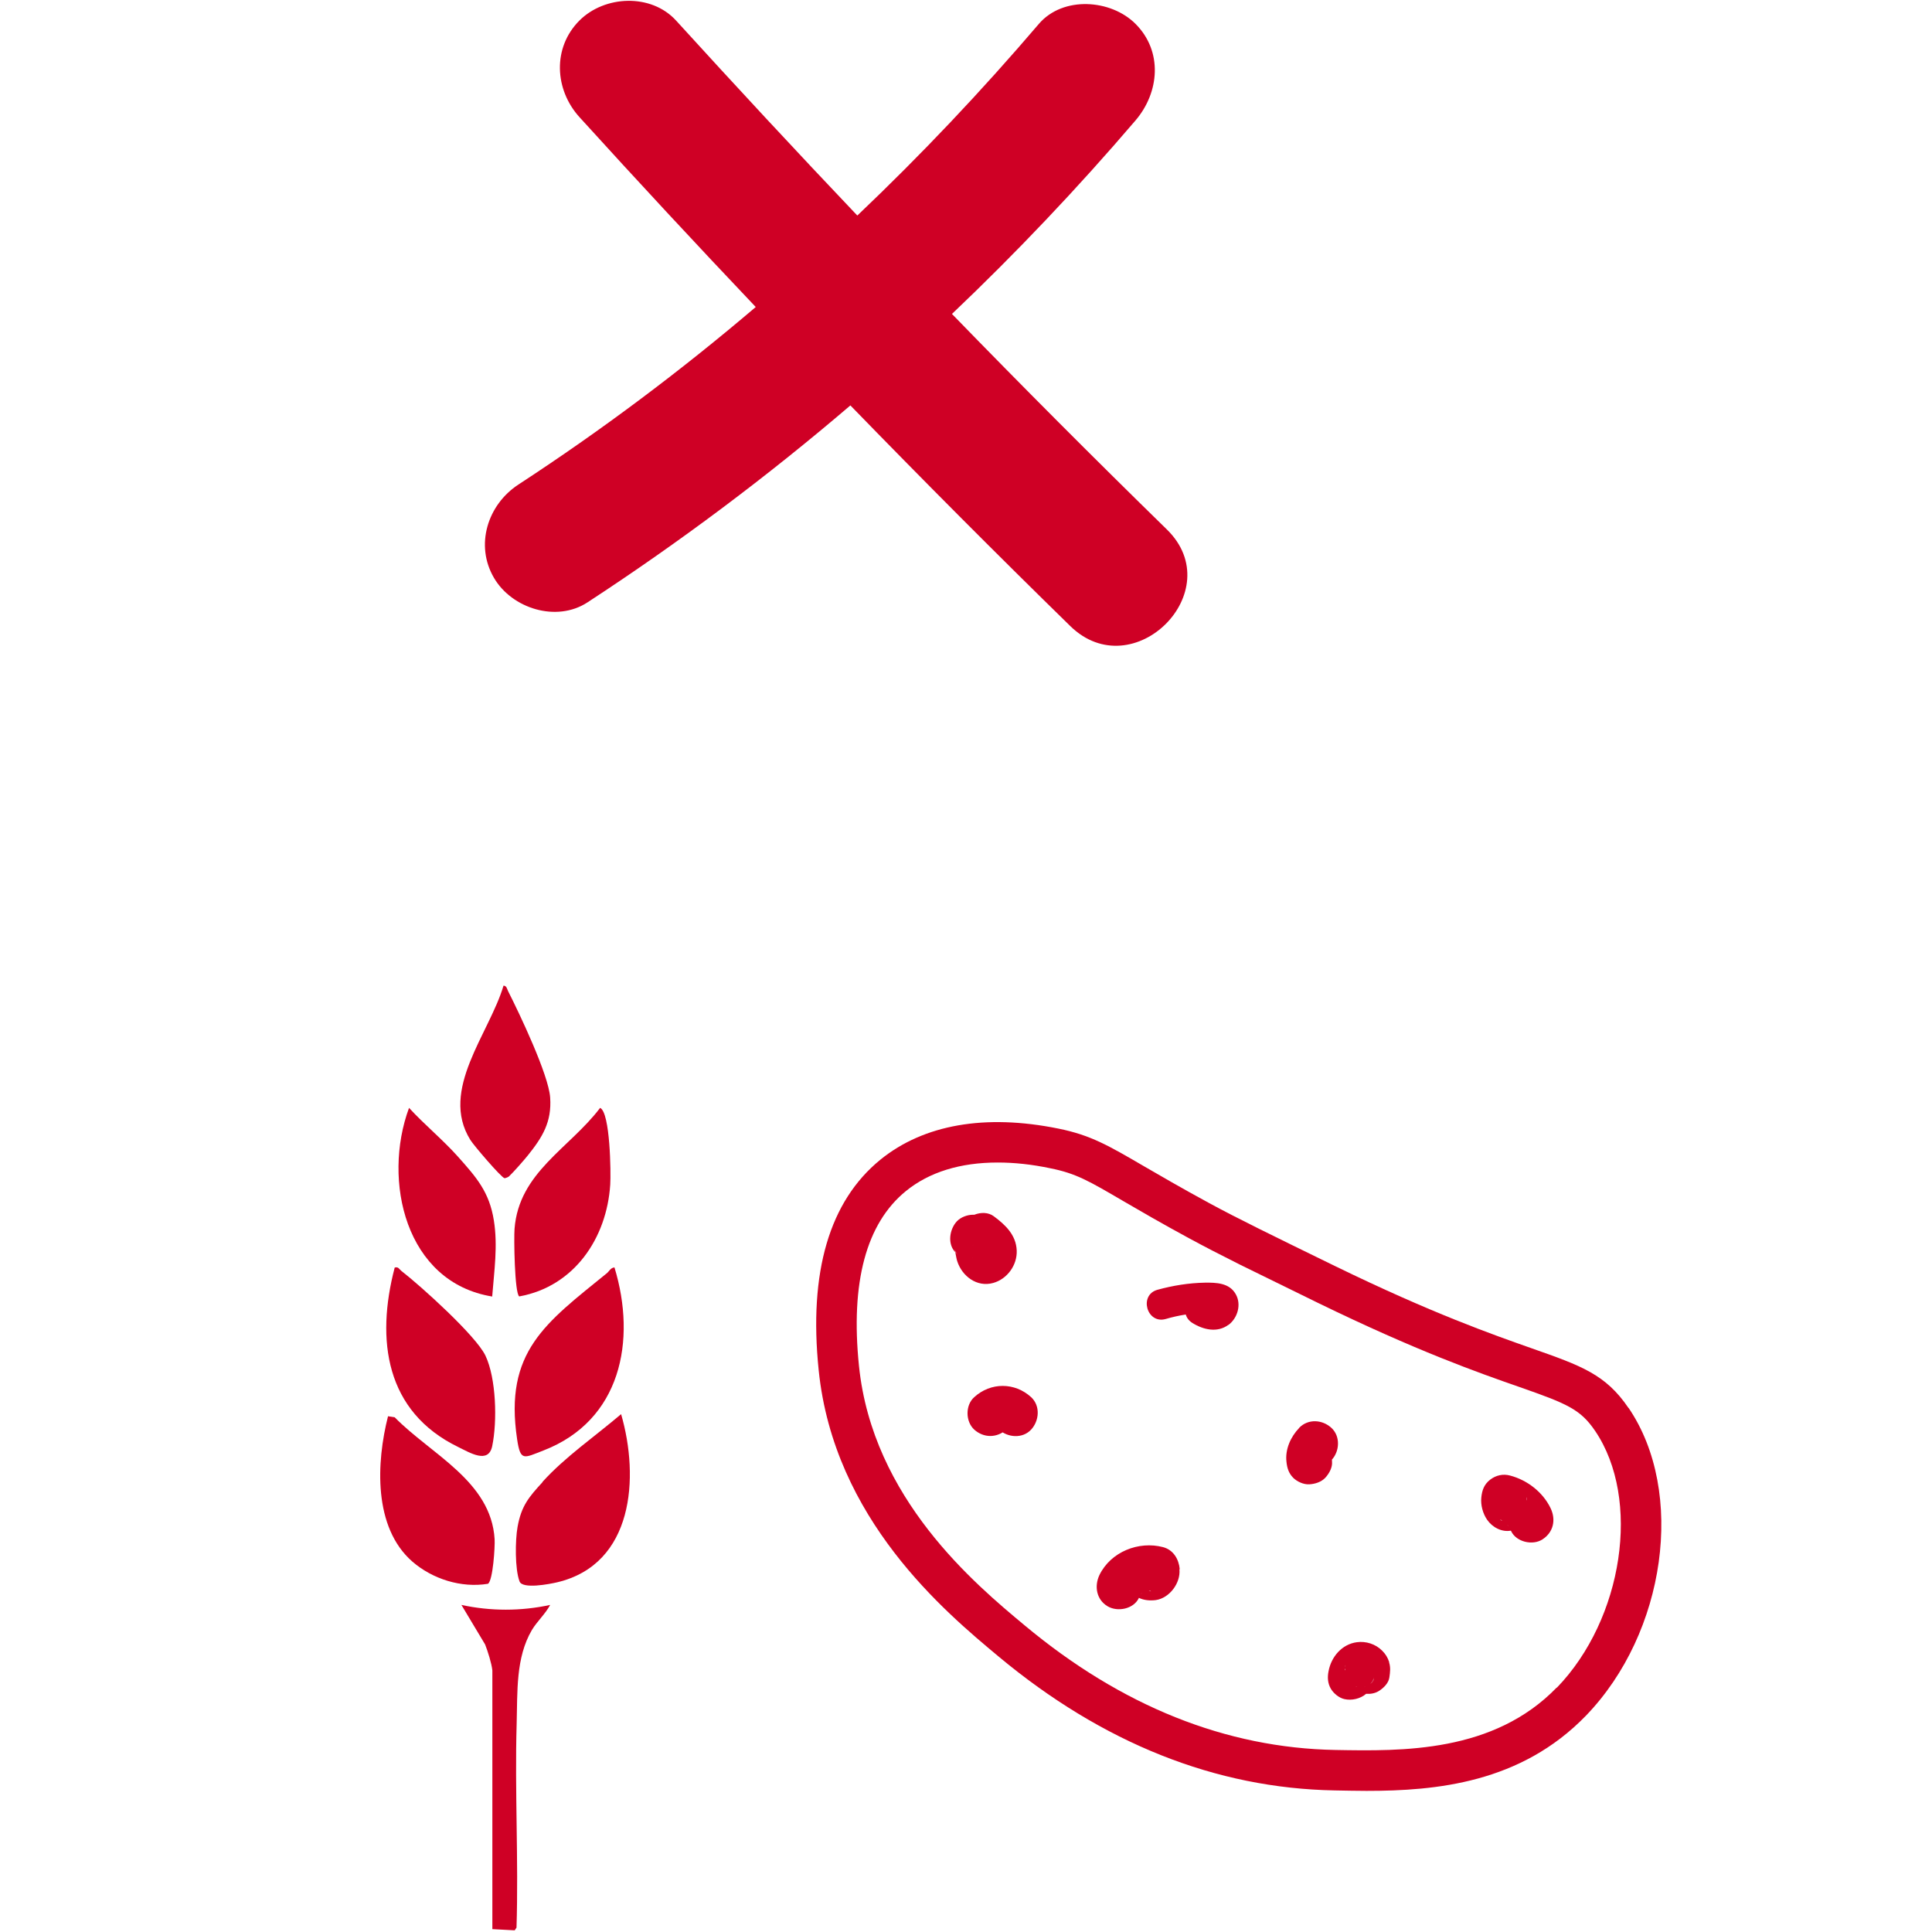 <?xml version="1.0" encoding="UTF-8"?> <svg xmlns="http://www.w3.org/2000/svg" id="Vrstva_1" data-name="Vrstva 1" viewBox="0 0 128 128"><defs><style> .cls-1 { fill: #cf0025; } </style></defs><path class="cls-1" d="M70.9,41.47c-4.92-4.81-9.77-9.68-14.56-14.61-5.52,4.72-11.34,9.08-17.42,13.05-2.05,1.34-5,.41-6.19-1.62-1.28-2.18-.42-4.86,1.62-6.19,5.5-3.59,10.74-7.52,15.72-11.76-3.94-4.15-7.83-8.34-11.68-12.58-1.65-1.82-1.8-4.6,0-6.4,1.67-1.67,4.75-1.81,6.4,0,3.96,4.35,7.96,8.66,12.01,12.92,4.23-4.02,8.24-8.26,12.03-12.7,1.6-1.86,4.77-1.63,6.4,0,1.82,1.82,1.59,4.54,0,6.4-3.83,4.48-7.89,8.76-12.16,12.82,4.68,4.82,9.43,9.58,14.24,14.28,4.17,4.08-2.23,10.47-6.4,6.4Z"></path><path class="cls-1" d="M26.15,83.98c.25-.07.29.1.44.22,1.29,1,4.93,4.28,5.57,5.61.72,1.51.79,4.37.45,6-.25,1.2-1.47.44-2.25.06-4.82-2.34-5.47-7.09-4.21-11.89Z"></path><path class="cls-1" d="M40.21,84.35c.14-.11.24-.36.5-.38,1.48,4.86.42,10.15-4.71,12.13-1.3.5-1.52.74-1.74-.75-.87-5.81,1.89-7.7,5.95-11Z"></path><path class="cls-1" d="M25.71,93.83l.44.07c2.41,2.46,6.39,4.23,6.62,8.08.03.49-.11,2.73-.44,2.95-1.77.29-3.67-.31-5.01-1.47-2.6-2.27-2.39-6.58-1.61-9.64Z"></path><path class="cls-1" d="M35.94,98.18c1.5-1.66,3.51-3.04,5.21-4.49,1.22,4.2.83,9.94-4.23,11.14-.51.12-2.31.47-2.5-.06-.31-.82-.29-2.72-.13-3.61.25-1.39.74-1.97,1.66-2.97Z"></path><path class="cls-1" d="M32.62,85.9c-5.76-.93-7.3-7.69-5.52-12.5,1.03,1.12,2.23,2.1,3.24,3.23,1.23,1.38,2.08,2.34,2.38,4.23.27,1.68.02,3.35-.11,5.03Z"></path><path class="cls-1" d="M34.4,85.89c-.31-.21-.36-3.89-.31-4.48.29-3.74,3.63-5.32,5.67-8.01.67.31.72,4.31.67,5.08-.23,3.56-2.39,6.75-6.02,7.41Z"></path><path class="cls-1" d="M33.76,77.91c-.09.08-.21.13-.33.15-.21-.03-2.06-2.19-2.27-2.54-2.06-3.31,1.26-7.04,2.2-10.22.21.01.23.22.3.36.76,1.5,2.69,5.55,2.79,7.06.11,1.62-.51,2.62-1.48,3.83-.23.29-.98,1.14-1.22,1.36Z"></path><path class="cls-1" d="M32.62,110.67c-.05-.47-.3-1.26-.48-1.72l-1.57-2.62c1.93.42,3.95.42,5.88,0-.32.6-.86,1.08-1.21,1.66-1.08,1.84-.95,4.09-1.01,6.2-.13,4.5.13,9.02-.01,13.52l-.12.18-1.48-.08v-17.14Z"></path><path class="cls-1" d="M107.89,93.28c-1.51-2.23-3.14-2.8-6.38-3.94-2.64-.93-6.63-2.33-13.02-5.44-4.3-2.1-6.46-3.15-8.41-4.21-1.86-1.01-3.21-1.8-4.3-2.43-2.35-1.37-3.53-2.06-5.67-2.49-4.84-.98-8.91-.27-11.78,2.06-3.38,2.75-4.76,7.44-4.09,13.95,1.01,9.88,8.38,16.02,11.92,18.97,6.89,5.74,14.39,8.73,22.27,8.87.67.01,1.38.03,2.11.03,4.61,0,10.21-.52,14.53-4.98,5.31-5.49,6.61-14.83,2.83-20.39ZM103.14,111.8c-4.19,4.33-10.24,4.22-14.66,4.14-7.26-.13-14.19-2.91-20.6-8.26-3.27-2.72-10.07-8.39-10.97-17.18-.57-5.55.48-9.45,3.11-11.59,1.55-1.26,3.61-1.89,6.08-1.89,1.09,0,2.25.12,3.48.38,1.71.34,2.56.84,4.85,2.18,1.1.64,2.47,1.44,4.37,2.47,1,.54,2.04,1.08,3.38,1.75,1.34.66,2.97,1.46,5.14,2.52,6.53,3.18,10.61,4.62,13.31,5.56,3.2,1.12,4.07,1.48,5.05,2.92,3.06,4.51,1.87,12.46-2.54,17.02Z"></path><path class="cls-1" d="M64.47,82.48s-.03.04-.04.06c.04-.06.05-.08.04-.06Z"></path><path class="cls-1" d="M65.84,80.58c-.36-.27-.86-.27-1.29-.1-.03,0-.06,0-.09,0-.37,0-.81.16-1.07.44-.48.52-.64,1.5-.09,2.05-.02-.07-.05-.15-.06-.22.02.08.08.21.15.3-.03-.02-.06-.05-.09-.08,0,.01,0,.02,0,.04.04.18.06.37.12.55.32.99,1.3,1.74,2.38,1.44.93-.26,1.6-1.18,1.56-2.15-.04-1.03-.75-1.7-1.52-2.27ZM64.43,82.54c.04-.06.05-.08.04-.06-.01.02-.03.04-.04.06ZM64.4,83.24h0s-.01,0-.02-.01c0,0,.02.01.02.01ZM63.39,83.05s.05.05.07.07c-.02-.01-.05-.04-.07-.07ZM64.45,83.32s0-.01,0-.02c0,0,0,.02.01.02,0,0,0,0,0,0Z"></path><path class="cls-1" d="M63.24,82.75c.02.08.08.21.15.3-.03-.02-.06-.05-.09-.08-.02-.07-.05-.15-.06-.22Z"></path><path class="cls-1" d="M64.38,83.23s.02.01.02.01h0s-.01,0-.02-.01Z"></path><path class="cls-1" d="M64.44,83.3s0,.02.01.02c0,0,0,0,0,0,0-.01,0-.01,0-.02Z"></path><path class="cls-1" d="M64.47,82.48s-.03.04-.04.06c.04-.06.05-.08.04-.06Z"></path><path class="cls-1" d="M66.68,94.71c-.2.14-.23.17-.1.08.14-.07.1-.06-.13.05.16-.04.11-.04-.15,0,.04,0,.09,0,.13,0,.12,0,.06,0-.19-.04.06,0,.11.02.17.04-.23-.1-.27-.12-.13-.05-.19-.16-.22-.18-.1-.08.58.54,1.57.62,2.14,0,.53-.58.62-1.56,0-2.14-1.09-1-2.69-1-3.78,0-.59.53-.58,1.6,0,2.14.63.57,1.51.57,2.14,0h0Z"></path><path class="cls-1" d="M81.39,87.77c-.74.55-1.67.33-2.39-.12-.24-.15-.38-.35-.44-.56-.45.07-.9.17-1.34.3-1.25.34-1.78-1.6-.53-1.94,1.02-.28,2.07-.45,3.13-.47.75-.01,1.63.01,2.05.76.39.68.13,1.58-.48,2.04Z"></path><path class="cls-1" d="M78.16,103.96c-.06-.66-.42-1.28-1.11-1.46-1.61-.42-3.46.31-4.21,1.85-.35.74-.2,1.63.54,2.07.66.39,1.71.19,2.07-.54,0,0,0-.01,0-.02.33.16.73.2,1.12.15.92-.13,1.66-1.14,1.57-2.04ZM75.6,105.59s.03-.03.04-.03c0,0,0,.01,0,.01-.01,0-.02.01-.03.02ZM76.17,105.4c-.12-.04,0-.03.05-.02.01,0,.02,0,.01.02,0,.01.02.02.02.03-.04-.01-.06-.02-.08-.02Z"></path><path class="cls-1" d="M75.6,105.59s.03-.03.04-.03c0,0,0,.01,0,.01-.01,0-.02.01-.03.02Z"></path><path class="cls-1" d="M76.25,105.42s-.06-.02-.08-.02c-.12-.04,0-.03.05-.02.01,0,.02,0,.01.02,0,.01.02.02.02.03Z"></path><path class="cls-1" d="M92.04,110.13c-.09-.3-.25-.56-.48-.78-.43-.43-1.06-.63-1.66-.55-.99.13-1.7.96-1.88,1.92-.08.4-.06.8.15,1.16.18.31.54.61.9.69.48.11,1.06-.02,1.44-.35.3.02.59-.03.85-.19.31-.2.64-.52.69-.9.05-.35.09-.65-.02-1ZM90.72,111.63s-.04.02-.06.03c0,0,0,0,0,0,.02,0,.03-.01.05-.02ZM90.51,111.74c-.06,0-.1.02-.15.04.02-.01.05-.02.07-.03.03,0,.06,0,.08,0ZM90.21,111.79s-.07,0-.11,0c.01,0,.03,0,.04,0,.02,0,.04,0,.07.01ZM89.89,111.76s-.05-.01-.08-.02c.02,0,.04,0,.06.01,0,0,.01,0,.02,0ZM89.46,111.52s-.02-.02-.03-.03c0,0,0,0,0,0,0,0,.01.02.02.03ZM89.28,111.29s-.01-.02-.02-.04c0,0,0,.01,0,.01,0,0,0,.02.01.02ZM89.15,110.32s0-.03,0-.05c0,.06-.02.13-.03.19,0-.05.01-.09.02-.14ZM89.1,110.65s0,.02,0,.02v-.05s0,.02,0,.02c0-.04.01-.07.02-.11,0,.06,0,.11,0,.17,0-.02,0-.04-.01-.06ZM91.02,111.28s-.03.04-.04.06c-.03.05-.06.1-.09.16,0-.02.01-.03.02-.05-.05.04-.09.08-.13.13l.06-.08s.07-.09.1-.13c.03-.08.06-.15.1-.23-.02.06-.04.12-.06.18,0-.01.02-.03.03-.04Z"></path><path class="cls-1" d="M89.1,110.63s0,.02,0,.02,0,.02,0,.02v-.05Z"></path><path class="cls-1" d="M89.15,110.32s0-.03,0-.05c0,.06-.02.13-.03.19,0-.05.01-.09.02-.14Z"></path><path class="cls-1" d="M89.27,111.27s0,.02.01.02c0-.01-.01-.02-.02-.04,0,0,0,.01,0,.01Z"></path><path class="cls-1" d="M89.44,111.49s.01.02.02.03c-.01-.01-.02-.02-.03-.03,0,0,0,0,0,0Z"></path><path class="cls-1" d="M89.87,111.75s.01,0,.02,0c-.03,0-.05-.01-.08-.02.02,0,.04,0,.06.01Z"></path><path class="cls-1" d="M90.15,111.78s.04,0,.07.01c-.04,0-.07,0-.11,0,.01,0,.03,0,.04,0Z"></path><path class="cls-1" d="M90.42,111.75s.06,0,.08,0c-.06,0-.1.02-.15.04.02-.01.05-.02.07-.03Z"></path><path class="cls-1" d="M90.67,111.65s.03-.01.05-.02c-.02.01-.04.02-.06.03,0,0,0,0,0,0Z"></path><path class="cls-1" d="M90.99,111.32s.02-.03.03-.04c-.01.02-.03.04-.04.06-.03.05-.06.1-.09.16,0-.02.01-.03.02-.05-.05.04-.09.08-.13.13l.06-.08s.07-.09.1-.13c.03-.08.06-.15.1-.23-.02.06-.04.12-.06.18Z"></path><path class="cls-1" d="M102.73,99.92c-.51-1.06-1.54-1.86-2.68-2.16-.47-.13-.94-.02-1.32.27-.4.31-.54.69-.59,1.19-.05.49.1,1.05.38,1.46.35.51.97.84,1.58.73,0,.01.01.03.02.04.34.71,1.42.96,2.07.54.73-.47.91-1.3.54-2.07ZM101.14,99.32s-.01-.05-.02-.08l.04-.03c0,.07.02.33-.02.11ZM99.49,100.74s-.02,0-.04-.01c-.21-.14.2.05.04.01ZM99.67,100.84c.07.05.12.09.14.1,0,0-.02-.01-.04-.03-.03-.02-.06-.04-.08-.06,0,0,0,0,0,0,0,0,0-.01,0-.02ZM99.86,101.04s-.03-.04.05.03c.01.01.02.02.03.03-.02-.01-.04-.03-.07-.06,0,0,0,0,0,0Z"></path><path class="cls-1" d="M99.49,100.74s-.02,0-.04-.01c-.21-.14.2.05.04.01Z"></path><path class="cls-1" d="M99.67,100.84c.07.05.12.09.14.1,0,0-.02-.01-.04-.03-.03-.02-.06-.04-.08-.06,0,0,0,0,0,0,0,0,0-.01,0-.02Z"></path><path class="cls-1" d="M99.91,101.07s.02.02.03.03c-.02-.01-.04-.03-.07-.06,0,0,0,0,0,0-.03-.03-.03-.04.05.03Z"></path><path class="cls-1" d="M101.14,99.32s-.01-.05-.02-.08l.04-.03c0,.07.02.33-.02.11Z"></path><path class="cls-1" d="M86.07,94.61c-.56.58-.93,1.41-.84,2.22.04.41.14.76.44,1.07.26.26.69.46,1.07.44s.8-.15,1.07-.44c.25-.28.48-.68.44-1.07-.01-.12-.01-.23,0-.35l-.05.4c.02-.12.05-.23.09-.34l-.15.36c.05-.11.1-.21.17-.31l-.24.31c.04-.06.09-.11.14-.16.55-.57.61-1.58,0-2.14s-1.55-.61-2.14,0h0Z"></path></svg> 